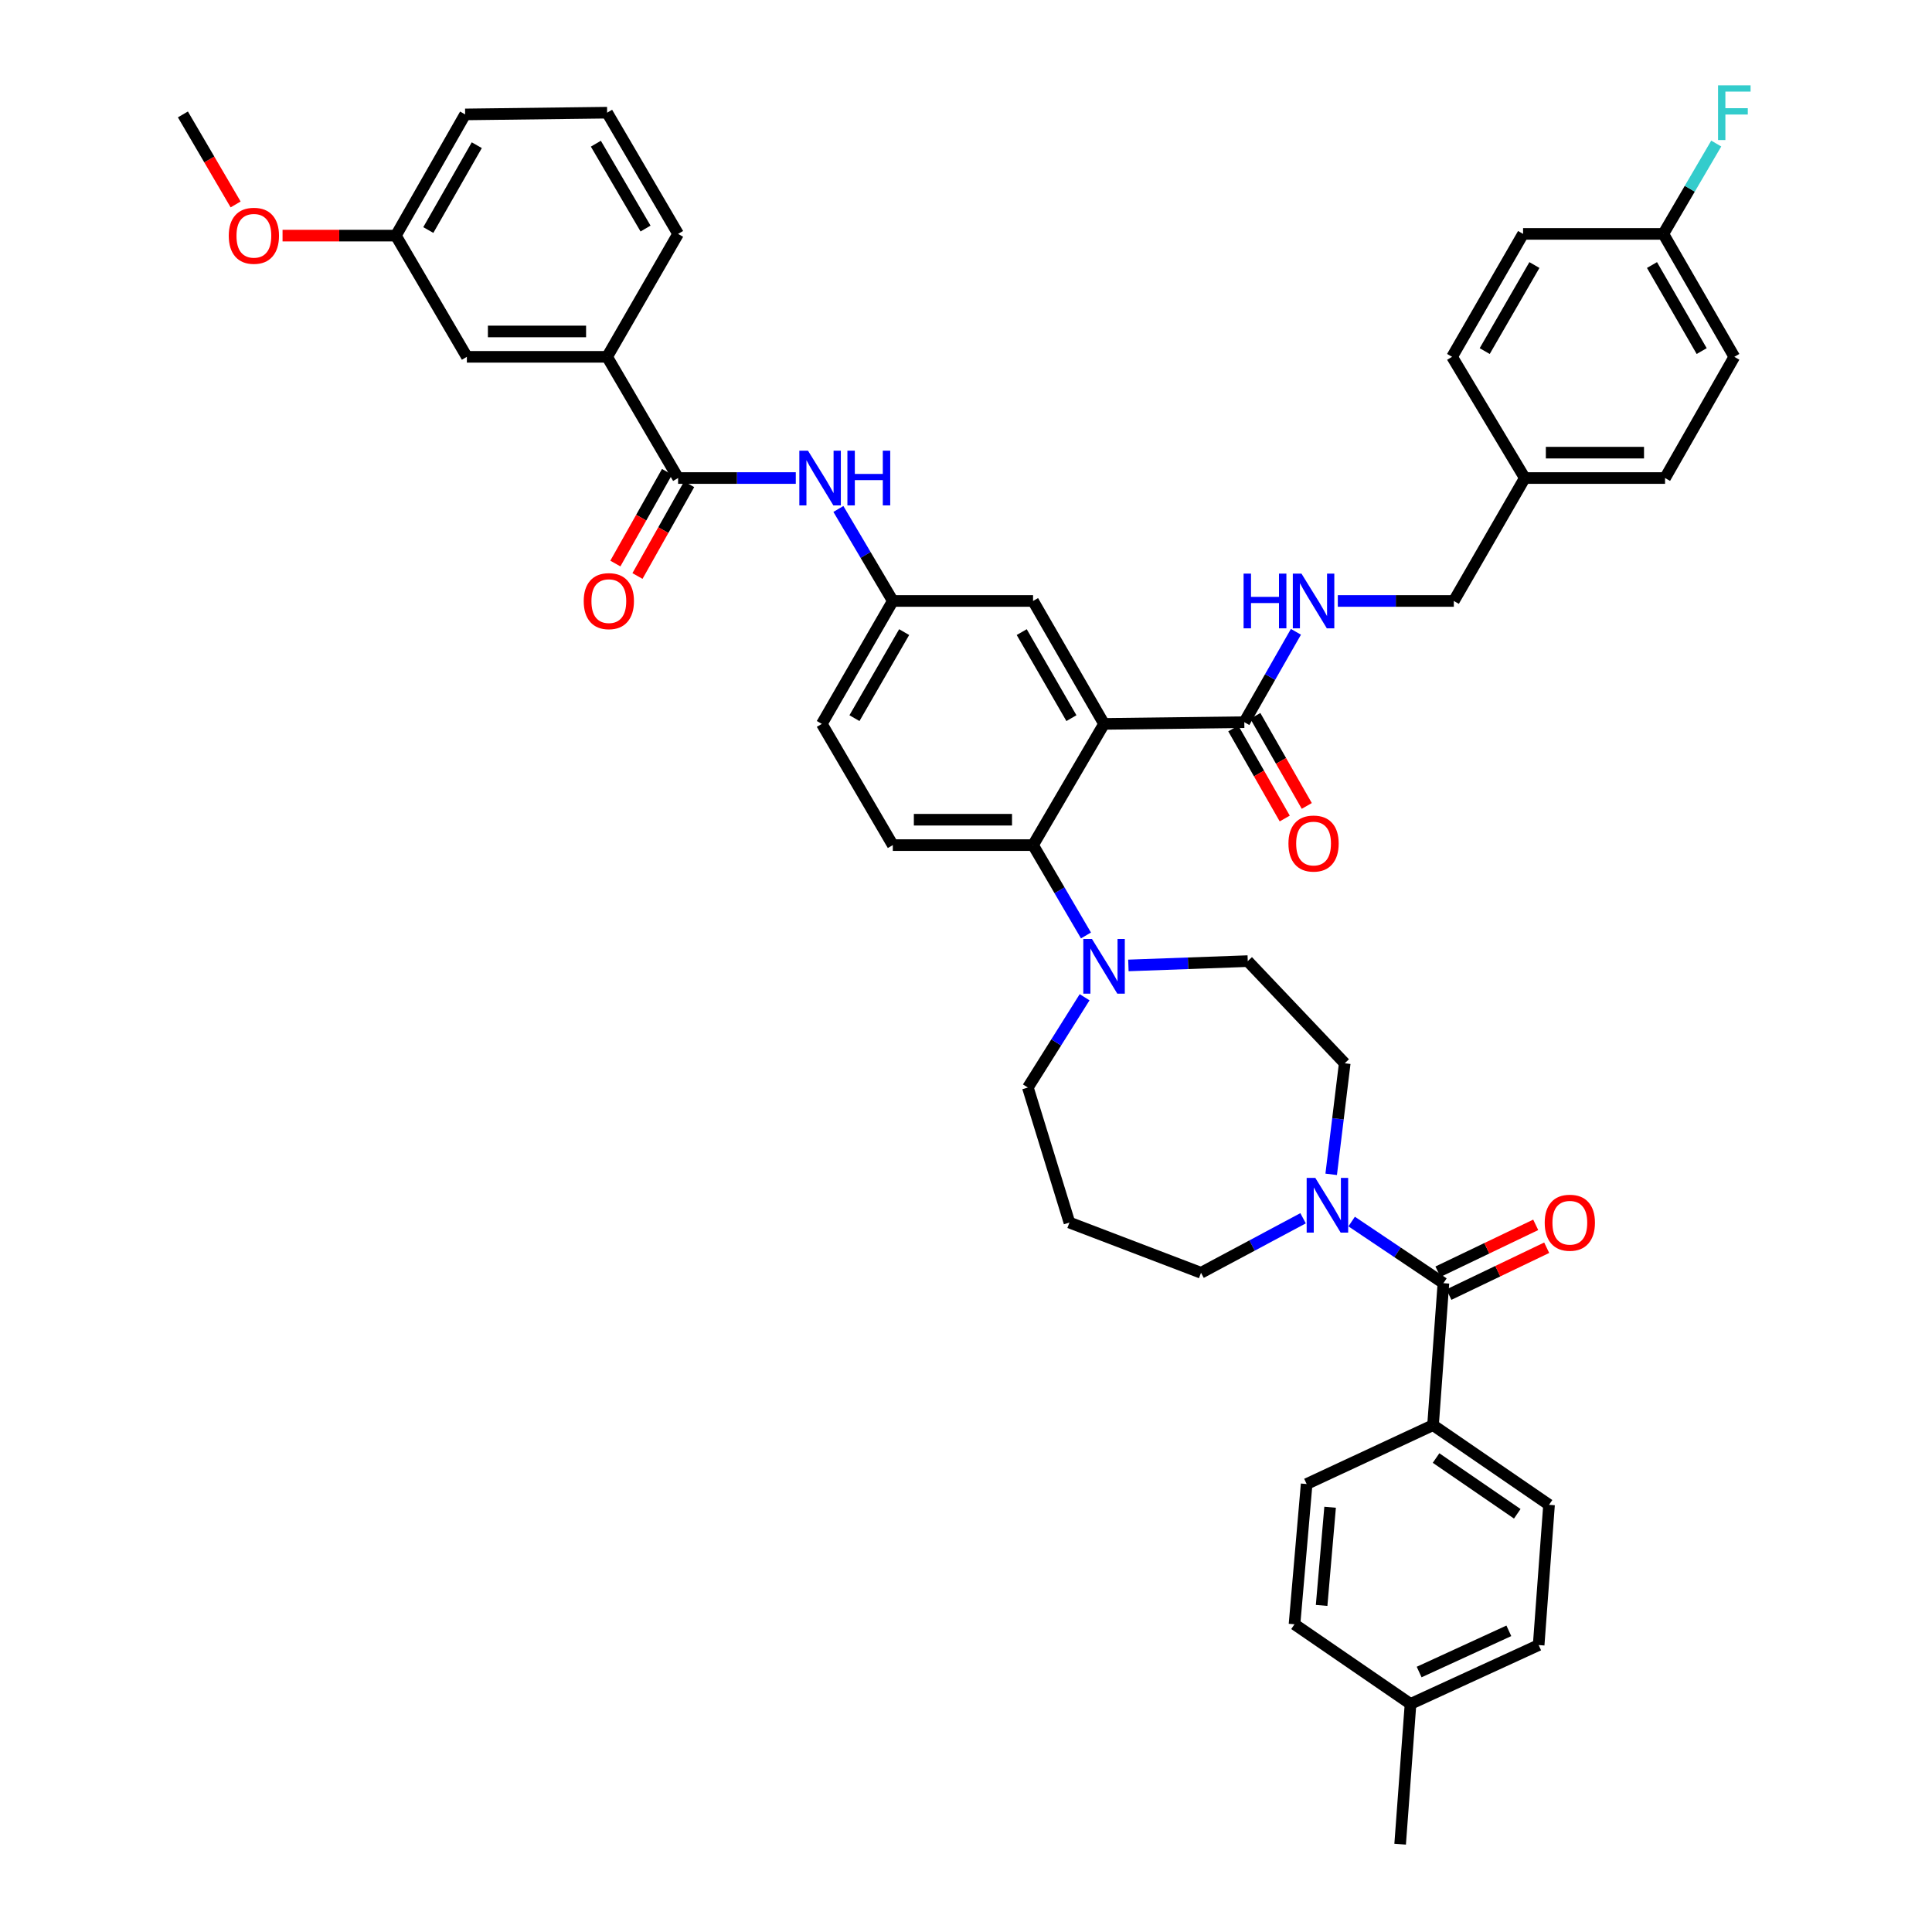 <?xml version='1.0' encoding='iso-8859-1'?>
<svg version='1.1' baseProfile='full'
              xmlns='http://www.w3.org/2000/svg'
                      xmlns:rdkit='http://www.rdkit.org/xml'
                      xmlns:xlink='http://www.w3.org/1999/xlink'
                  xml:space='preserve'
width='1000px' height='1000px' viewBox='0 0 1000 1000'>
<!-- END OF HEADER -->
<rect style='opacity:1.0;fill:#FFFFFF;stroke:none' width='1000' height='1000' x='0' y='0'> </rect>
<path class='bond-0' d='M 411.899,247.429 L 381.441,247.429' style='fill:none;fill-rule:evenodd;stroke:#0000FF;stroke-width:6px;stroke-linecap:butt;stroke-linejoin:miter;stroke-opacity:1' />
<path class='bond-0' d='M 381.441,247.429 L 350.984,247.429' style='fill:none;fill-rule:evenodd;stroke:#000000;stroke-width:6px;stroke-linecap:butt;stroke-linejoin:miter;stroke-opacity:1' />
<path class='bond-1' d='M 433.947,263.438 L 448.034,287.249' style='fill:none;fill-rule:evenodd;stroke:#0000FF;stroke-width:6px;stroke-linecap:butt;stroke-linejoin:miter;stroke-opacity:1' />
<path class='bond-1' d='M 448.034,287.249 L 462.121,311.06' style='fill:none;fill-rule:evenodd;stroke:#000000;stroke-width:6px;stroke-linecap:butt;stroke-linejoin:miter;stroke-opacity:1' />
<path class='bond-2' d='M 314.245,184.696 L 241.65,184.696' style='fill:none;fill-rule:evenodd;stroke:#000000;stroke-width:6px;stroke-linecap:butt;stroke-linejoin:miter;stroke-opacity:1' />
<path class='bond-2' d='M 303.355,171.557 L 252.539,171.557' style='fill:none;fill-rule:evenodd;stroke:#000000;stroke-width:6px;stroke-linecap:butt;stroke-linejoin:miter;stroke-opacity:1' />
<path class='bond-3' d='M 314.245,184.696 L 350.984,121.065' style='fill:none;fill-rule:evenodd;stroke:#000000;stroke-width:6px;stroke-linecap:butt;stroke-linejoin:miter;stroke-opacity:1' />
<path class='bond-4' d='M 314.245,184.696 L 350.984,247.429' style='fill:none;fill-rule:evenodd;stroke:#000000;stroke-width:6px;stroke-linecap:butt;stroke-linejoin:miter;stroke-opacity:1' />
<path class='bond-5' d='M 345.26,244.205 L 331.884,267.947' style='fill:none;fill-rule:evenodd;stroke:#000000;stroke-width:6px;stroke-linecap:butt;stroke-linejoin:miter;stroke-opacity:1' />
<path class='bond-5' d='M 331.884,267.947 L 318.508,291.69' style='fill:none;fill-rule:evenodd;stroke:#FF0000;stroke-width:6px;stroke-linecap:butt;stroke-linejoin:miter;stroke-opacity:1' />
<path class='bond-5' d='M 356.707,250.654 L 343.331,274.396' style='fill:none;fill-rule:evenodd;stroke:#000000;stroke-width:6px;stroke-linecap:butt;stroke-linejoin:miter;stroke-opacity:1' />
<path class='bond-5' d='M 343.331,274.396 L 329.955,298.139' style='fill:none;fill-rule:evenodd;stroke:#FF0000;stroke-width:6px;stroke-linecap:butt;stroke-linejoin:miter;stroke-opacity:1' />
<path class='bond-6' d='M 241.65,184.696 L 204.903,121.956' style='fill:none;fill-rule:evenodd;stroke:#000000;stroke-width:6px;stroke-linecap:butt;stroke-linejoin:miter;stroke-opacity:1' />
<path class='bond-7' d='M 741.733,737.659 L 801.78,778.887' style='fill:none;fill-rule:evenodd;stroke:#000000;stroke-width:6px;stroke-linecap:butt;stroke-linejoin:miter;stroke-opacity:1' />
<path class='bond-7' d='M 743.303,754.675 L 785.336,783.535' style='fill:none;fill-rule:evenodd;stroke:#000000;stroke-width:6px;stroke-linecap:butt;stroke-linejoin:miter;stroke-opacity:1' />
<path class='bond-8' d='M 741.733,737.659 L 676.314,768.127' style='fill:none;fill-rule:evenodd;stroke:#000000;stroke-width:6px;stroke-linecap:butt;stroke-linejoin:miter;stroke-opacity:1' />
<path class='bond-9' d='M 741.733,737.659 L 747.113,664.166' style='fill:none;fill-rule:evenodd;stroke:#000000;stroke-width:6px;stroke-linecap:butt;stroke-linejoin:miter;stroke-opacity:1' />
<path class='bond-10' d='M 689.019,607.832 L 692.525,579.091' style='fill:none;fill-rule:evenodd;stroke:#0000FF;stroke-width:6px;stroke-linecap:butt;stroke-linejoin:miter;stroke-opacity:1' />
<path class='bond-10' d='M 692.525,579.091 L 696.03,550.35' style='fill:none;fill-rule:evenodd;stroke:#000000;stroke-width:6px;stroke-linecap:butt;stroke-linejoin:miter;stroke-opacity:1' />
<path class='bond-11' d='M 699.615,632.269 L 723.364,648.217' style='fill:none;fill-rule:evenodd;stroke:#0000FF;stroke-width:6px;stroke-linecap:butt;stroke-linejoin:miter;stroke-opacity:1' />
<path class='bond-11' d='M 723.364,648.217 L 747.113,664.166' style='fill:none;fill-rule:evenodd;stroke:#000000;stroke-width:6px;stroke-linecap:butt;stroke-linejoin:miter;stroke-opacity:1' />
<path class='bond-12' d='M 674.472,630.571 L 648.06,644.682' style='fill:none;fill-rule:evenodd;stroke:#0000FF;stroke-width:6px;stroke-linecap:butt;stroke-linejoin:miter;stroke-opacity:1' />
<path class='bond-12' d='M 648.06,644.682 L 621.647,658.793' style='fill:none;fill-rule:evenodd;stroke:#000000;stroke-width:6px;stroke-linecap:butt;stroke-linejoin:miter;stroke-opacity:1' />
<path class='bond-13' d='M 749.953,670.09 L 775.26,657.958' style='fill:none;fill-rule:evenodd;stroke:#000000;stroke-width:6px;stroke-linecap:butt;stroke-linejoin:miter;stroke-opacity:1' />
<path class='bond-13' d='M 775.26,657.958 L 800.566,645.825' style='fill:none;fill-rule:evenodd;stroke:#FF0000;stroke-width:6px;stroke-linecap:butt;stroke-linejoin:miter;stroke-opacity:1' />
<path class='bond-13' d='M 744.273,658.242 L 769.58,646.109' style='fill:none;fill-rule:evenodd;stroke:#000000;stroke-width:6px;stroke-linecap:butt;stroke-linejoin:miter;stroke-opacity:1' />
<path class='bond-13' d='M 769.58,646.109 L 794.886,633.977' style='fill:none;fill-rule:evenodd;stroke:#FF0000;stroke-width:6px;stroke-linecap:butt;stroke-linejoin:miter;stroke-opacity:1' />
<path class='bond-14' d='M 801.78,778.887 L 796.408,851.482' style='fill:none;fill-rule:evenodd;stroke:#000000;stroke-width:6px;stroke-linecap:butt;stroke-linejoin:miter;stroke-opacity:1' />
<path class='bond-15' d='M 676.314,768.127 L 670.036,840.722' style='fill:none;fill-rule:evenodd;stroke:#000000;stroke-width:6px;stroke-linecap:butt;stroke-linejoin:miter;stroke-opacity:1' />
<path class='bond-15' d='M 688.463,780.148 L 684.068,830.965' style='fill:none;fill-rule:evenodd;stroke:#000000;stroke-width:6px;stroke-linecap:butt;stroke-linejoin:miter;stroke-opacity:1' />
<path class='bond-16' d='M 532.022,562.898 L 553.534,632.799' style='fill:none;fill-rule:evenodd;stroke:#000000;stroke-width:6px;stroke-linecap:butt;stroke-linejoin:miter;stroke-opacity:1' />
<path class='bond-17' d='M 532.022,562.898 L 546.706,539.537' style='fill:none;fill-rule:evenodd;stroke:#000000;stroke-width:6px;stroke-linecap:butt;stroke-linejoin:miter;stroke-opacity:1' />
<path class='bond-17' d='M 546.706,539.537 L 561.39,516.177' style='fill:none;fill-rule:evenodd;stroke:#0000FF;stroke-width:6px;stroke-linecap:butt;stroke-linejoin:miter;stroke-opacity:1' />
<path class='bond-18' d='M 584.055,499.708 L 614.947,498.59' style='fill:none;fill-rule:evenodd;stroke:#0000FF;stroke-width:6px;stroke-linecap:butt;stroke-linejoin:miter;stroke-opacity:1' />
<path class='bond-18' d='M 614.947,498.59 L 645.838,497.471' style='fill:none;fill-rule:evenodd;stroke:#000000;stroke-width:6px;stroke-linecap:butt;stroke-linejoin:miter;stroke-opacity:1' />
<path class='bond-19' d='M 562.097,484.187 L 548.402,460.806' style='fill:none;fill-rule:evenodd;stroke:#0000FF;stroke-width:6px;stroke-linecap:butt;stroke-linejoin:miter;stroke-opacity:1' />
<path class='bond-19' d='M 548.402,460.806 L 534.708,437.424' style='fill:none;fill-rule:evenodd;stroke:#000000;stroke-width:6px;stroke-linecap:butt;stroke-linejoin:miter;stroke-opacity:1' />
<path class='bond-20' d='M 645.838,497.471 L 696.03,550.35' style='fill:none;fill-rule:evenodd;stroke:#000000;stroke-width:6px;stroke-linecap:butt;stroke-linejoin:miter;stroke-opacity:1' />
<path class='bond-21' d='M 638.345,377.053 L 651.663,400.36' style='fill:none;fill-rule:evenodd;stroke:#000000;stroke-width:6px;stroke-linecap:butt;stroke-linejoin:miter;stroke-opacity:1' />
<path class='bond-21' d='M 651.663,400.36 L 664.98,423.666' style='fill:none;fill-rule:evenodd;stroke:#FF0000;stroke-width:6px;stroke-linecap:butt;stroke-linejoin:miter;stroke-opacity:1' />
<path class='bond-21' d='M 649.754,370.534 L 663.071,393.841' style='fill:none;fill-rule:evenodd;stroke:#000000;stroke-width:6px;stroke-linecap:butt;stroke-linejoin:miter;stroke-opacity:1' />
<path class='bond-21' d='M 663.071,393.841 L 676.388,417.148' style='fill:none;fill-rule:evenodd;stroke:#FF0000;stroke-width:6px;stroke-linecap:butt;stroke-linejoin:miter;stroke-opacity:1' />
<path class='bond-22' d='M 644.05,373.793 L 657.412,350.41' style='fill:none;fill-rule:evenodd;stroke:#000000;stroke-width:6px;stroke-linecap:butt;stroke-linejoin:miter;stroke-opacity:1' />
<path class='bond-22' d='M 657.412,350.41 L 670.774,327.027' style='fill:none;fill-rule:evenodd;stroke:#0000FF;stroke-width:6px;stroke-linecap:butt;stroke-linejoin:miter;stroke-opacity:1' />
<path class='bond-23' d='M 644.05,373.793 L 571.455,374.691' style='fill:none;fill-rule:evenodd;stroke:#000000;stroke-width:6px;stroke-linecap:butt;stroke-linejoin:miter;stroke-opacity:1' />
<path class='bond-24' d='M 692.453,311.06 L 722.473,311.06' style='fill:none;fill-rule:evenodd;stroke:#0000FF;stroke-width:6px;stroke-linecap:butt;stroke-linejoin:miter;stroke-opacity:1' />
<path class='bond-24' d='M 722.473,311.06 L 752.493,311.06' style='fill:none;fill-rule:evenodd;stroke:#000000;stroke-width:6px;stroke-linecap:butt;stroke-linejoin:miter;stroke-opacity:1' />
<path class='bond-25' d='M 897.676,184.696 L 860.937,121.065' style='fill:none;fill-rule:evenodd;stroke:#000000;stroke-width:6px;stroke-linecap:butt;stroke-linejoin:miter;stroke-opacity:1' />
<path class='bond-25' d='M 880.786,181.721 L 855.069,137.18' style='fill:none;fill-rule:evenodd;stroke:#000000;stroke-width:6px;stroke-linecap:butt;stroke-linejoin:miter;stroke-opacity:1' />
<path class='bond-26' d='M 897.676,184.696 L 861.827,247.429' style='fill:none;fill-rule:evenodd;stroke:#000000;stroke-width:6px;stroke-linecap:butt;stroke-linejoin:miter;stroke-opacity:1' />
<path class='bond-27' d='M 860.937,121.065 L 788.342,121.065' style='fill:none;fill-rule:evenodd;stroke:#000000;stroke-width:6px;stroke-linecap:butt;stroke-linejoin:miter;stroke-opacity:1' />
<path class='bond-28' d='M 860.937,121.065 L 874.628,97.684' style='fill:none;fill-rule:evenodd;stroke:#000000;stroke-width:6px;stroke-linecap:butt;stroke-linejoin:miter;stroke-opacity:1' />
<path class='bond-28' d='M 874.628,97.684 L 888.32,74.302' style='fill:none;fill-rule:evenodd;stroke:#33CCCC;stroke-width:6px;stroke-linecap:butt;stroke-linejoin:miter;stroke-opacity:1' />
<path class='bond-29' d='M 571.455,374.691 L 534.708,311.06' style='fill:none;fill-rule:evenodd;stroke:#000000;stroke-width:6px;stroke-linecap:butt;stroke-linejoin:miter;stroke-opacity:1' />
<path class='bond-29' d='M 554.564,371.717 L 528.842,327.176' style='fill:none;fill-rule:evenodd;stroke:#000000;stroke-width:6px;stroke-linecap:butt;stroke-linejoin:miter;stroke-opacity:1' />
<path class='bond-30' d='M 571.455,374.691 L 534.708,437.424' style='fill:none;fill-rule:evenodd;stroke:#000000;stroke-width:6px;stroke-linecap:butt;stroke-linejoin:miter;stroke-opacity:1' />
<path class='bond-31' d='M 534.708,311.06 L 462.121,311.06' style='fill:none;fill-rule:evenodd;stroke:#000000;stroke-width:6px;stroke-linecap:butt;stroke-linejoin:miter;stroke-opacity:1' />
<path class='bond-32' d='M 534.708,437.424 L 462.121,437.424' style='fill:none;fill-rule:evenodd;stroke:#000000;stroke-width:6px;stroke-linecap:butt;stroke-linejoin:miter;stroke-opacity:1' />
<path class='bond-32' d='M 523.82,424.285 L 473.009,424.285' style='fill:none;fill-rule:evenodd;stroke:#000000;stroke-width:6px;stroke-linecap:butt;stroke-linejoin:miter;stroke-opacity:1' />
<path class='bond-33' d='M 462.121,311.06 L 425.374,374.691' style='fill:none;fill-rule:evenodd;stroke:#000000;stroke-width:6px;stroke-linecap:butt;stroke-linejoin:miter;stroke-opacity:1' />
<path class='bond-33' d='M 467.987,327.176 L 442.265,371.717' style='fill:none;fill-rule:evenodd;stroke:#000000;stroke-width:6px;stroke-linecap:butt;stroke-linejoin:miter;stroke-opacity:1' />
<path class='bond-34' d='M 462.121,437.424 L 425.374,374.691' style='fill:none;fill-rule:evenodd;stroke:#000000;stroke-width:6px;stroke-linecap:butt;stroke-linejoin:miter;stroke-opacity:1' />
<path class='bond-35' d='M 788.342,121.065 L 751.595,184.696' style='fill:none;fill-rule:evenodd;stroke:#000000;stroke-width:6px;stroke-linecap:butt;stroke-linejoin:miter;stroke-opacity:1' />
<path class='bond-35' d='M 794.208,137.181 L 768.485,181.722' style='fill:none;fill-rule:evenodd;stroke:#000000;stroke-width:6px;stroke-linecap:butt;stroke-linejoin:miter;stroke-opacity:1' />
<path class='bond-36' d='M 751.595,184.696 L 789.239,247.429' style='fill:none;fill-rule:evenodd;stroke:#000000;stroke-width:6px;stroke-linecap:butt;stroke-linejoin:miter;stroke-opacity:1' />
<path class='bond-37' d='M 789.239,247.429 L 861.827,247.429' style='fill:none;fill-rule:evenodd;stroke:#000000;stroke-width:6px;stroke-linecap:butt;stroke-linejoin:miter;stroke-opacity:1' />
<path class='bond-37' d='M 800.128,234.29 L 850.939,234.29' style='fill:none;fill-rule:evenodd;stroke:#000000;stroke-width:6px;stroke-linecap:butt;stroke-linejoin:miter;stroke-opacity:1' />
<path class='bond-38' d='M 789.239,247.429 L 752.493,311.06' style='fill:none;fill-rule:evenodd;stroke:#000000;stroke-width:6px;stroke-linecap:butt;stroke-linejoin:miter;stroke-opacity:1' />
<path class='bond-39' d='M 553.534,632.799 L 621.647,658.793' style='fill:none;fill-rule:evenodd;stroke:#000000;stroke-width:6px;stroke-linecap:butt;stroke-linejoin:miter;stroke-opacity:1' />
<path class='bond-40' d='M 670.036,840.722 L 730.083,881.951' style='fill:none;fill-rule:evenodd;stroke:#000000;stroke-width:6px;stroke-linecap:butt;stroke-linejoin:miter;stroke-opacity:1' />
<path class='bond-41' d='M 796.408,851.482 L 730.083,881.951' style='fill:none;fill-rule:evenodd;stroke:#000000;stroke-width:6px;stroke-linecap:butt;stroke-linejoin:miter;stroke-opacity:1' />
<path class='bond-41' d='M 780.974,844.112 L 734.547,865.44' style='fill:none;fill-rule:evenodd;stroke:#000000;stroke-width:6px;stroke-linecap:butt;stroke-linejoin:miter;stroke-opacity:1' />
<path class='bond-42' d='M 730.083,881.951 L 724.711,954.545' style='fill:none;fill-rule:evenodd;stroke:#000000;stroke-width:6px;stroke-linecap:butt;stroke-linejoin:miter;stroke-opacity:1' />
<path class='bond-43' d='M 204.903,121.956 L 175.575,121.956' style='fill:none;fill-rule:evenodd;stroke:#000000;stroke-width:6px;stroke-linecap:butt;stroke-linejoin:miter;stroke-opacity:1' />
<path class='bond-43' d='M 175.575,121.956 L 146.248,121.956' style='fill:none;fill-rule:evenodd;stroke:#FF0000;stroke-width:6px;stroke-linecap:butt;stroke-linejoin:miter;stroke-opacity:1' />
<path class='bond-44' d='M 204.903,121.956 L 240.752,59.223' style='fill:none;fill-rule:evenodd;stroke:#000000;stroke-width:6px;stroke-linecap:butt;stroke-linejoin:miter;stroke-opacity:1' />
<path class='bond-44' d='M 221.689,119.065 L 246.783,75.152' style='fill:none;fill-rule:evenodd;stroke:#000000;stroke-width:6px;stroke-linecap:butt;stroke-linejoin:miter;stroke-opacity:1' />
<path class='bond-45' d='M 121.96,105.818 L 108.315,82.52' style='fill:none;fill-rule:evenodd;stroke:#FF0000;stroke-width:6px;stroke-linecap:butt;stroke-linejoin:miter;stroke-opacity:1' />
<path class='bond-45' d='M 108.315,82.52 L 94.671,59.223' style='fill:none;fill-rule:evenodd;stroke:#000000;stroke-width:6px;stroke-linecap:butt;stroke-linejoin:miter;stroke-opacity:1' />
<path class='bond-46' d='M 350.984,121.065 L 314.245,58.325' style='fill:none;fill-rule:evenodd;stroke:#000000;stroke-width:6px;stroke-linecap:butt;stroke-linejoin:miter;stroke-opacity:1' />
<path class='bond-46' d='M 334.134,118.294 L 308.417,74.375' style='fill:none;fill-rule:evenodd;stroke:#000000;stroke-width:6px;stroke-linecap:butt;stroke-linejoin:miter;stroke-opacity:1' />
<path class='bond-47' d='M 314.245,58.325 L 240.752,59.223' style='fill:none;fill-rule:evenodd;stroke:#000000;stroke-width:6px;stroke-linecap:butt;stroke-linejoin:miter;stroke-opacity:1' />
<path  class='atom-0' d='M 418.216 233.269
L 427.496 248.269
Q 428.416 249.749, 429.896 252.429
Q 431.376 255.109, 431.456 255.269
L 431.456 233.269
L 435.216 233.269
L 435.216 261.589
L 431.336 261.589
L 421.376 245.189
Q 420.216 243.269, 418.976 241.069
Q 417.776 238.869, 417.416 238.189
L 417.416 261.589
L 413.736 261.589
L 413.736 233.269
L 418.216 233.269
' fill='#0000FF'/>
<path  class='atom-0' d='M 438.616 233.269
L 442.456 233.269
L 442.456 245.309
L 456.936 245.309
L 456.936 233.269
L 460.776 233.269
L 460.776 261.589
L 456.936 261.589
L 456.936 248.509
L 442.456 248.509
L 442.456 261.589
L 438.616 261.589
L 438.616 233.269
' fill='#0000FF'/>
<path  class='atom-3' d='M 302.135 311.14
Q 302.135 304.34, 305.495 300.54
Q 308.855 296.74, 315.135 296.74
Q 321.415 296.74, 324.775 300.54
Q 328.135 304.34, 328.135 311.14
Q 328.135 318.02, 324.735 321.94
Q 321.335 325.82, 315.135 325.82
Q 308.895 325.82, 305.495 321.94
Q 302.135 318.06, 302.135 311.14
M 315.135 322.62
Q 319.455 322.62, 321.775 319.74
Q 324.135 316.82, 324.135 311.14
Q 324.135 305.58, 321.775 302.78
Q 319.455 299.94, 315.135 299.94
Q 310.815 299.94, 308.455 302.74
Q 306.135 305.54, 306.135 311.14
Q 306.135 316.86, 308.455 319.74
Q 310.815 322.62, 315.135 322.62
' fill='#FF0000'/>
<path  class='atom-6' d='M 680.806 609.683
L 690.086 624.683
Q 691.006 626.163, 692.486 628.843
Q 693.966 631.523, 694.046 631.683
L 694.046 609.683
L 697.806 609.683
L 697.806 638.003
L 693.926 638.003
L 683.966 621.603
Q 682.806 619.683, 681.566 617.483
Q 680.366 615.283, 680.006 614.603
L 680.006 638.003
L 676.326 638.003
L 676.326 609.683
L 680.806 609.683
' fill='#0000FF'/>
<path  class='atom-8' d='M 799.54 632.879
Q 799.54 626.079, 802.9 622.279
Q 806.26 618.479, 812.54 618.479
Q 818.82 618.479, 822.18 622.279
Q 825.54 626.079, 825.54 632.879
Q 825.54 639.759, 822.14 643.679
Q 818.74 647.559, 812.54 647.559
Q 806.3 647.559, 802.9 643.679
Q 799.54 639.799, 799.54 632.879
M 812.54 644.359
Q 816.86 644.359, 819.18 641.479
Q 821.54 638.559, 821.54 632.879
Q 821.54 627.319, 819.18 624.519
Q 816.86 621.679, 812.54 621.679
Q 808.22 621.679, 805.86 624.479
Q 803.54 627.279, 803.54 632.879
Q 803.54 638.599, 805.86 641.479
Q 808.22 644.359, 812.54 644.359
' fill='#FF0000'/>
<path  class='atom-12' d='M 565.195 486.005
L 574.475 501.005
Q 575.395 502.485, 576.875 505.165
Q 578.355 507.845, 578.435 508.005
L 578.435 486.005
L 582.195 486.005
L 582.195 514.325
L 578.315 514.325
L 568.355 497.925
Q 567.195 496.005, 565.955 493.805
Q 564.755 491.605, 564.395 490.925
L 564.395 514.325
L 560.715 514.325
L 560.715 486.005
L 565.195 486.005
' fill='#0000FF'/>
<path  class='atom-15' d='M 666.898 436.614
Q 666.898 429.814, 670.258 426.014
Q 673.618 422.214, 679.898 422.214
Q 686.178 422.214, 689.538 426.014
Q 692.898 429.814, 692.898 436.614
Q 692.898 443.494, 689.498 447.414
Q 686.098 451.294, 679.898 451.294
Q 673.658 451.294, 670.258 447.414
Q 666.898 443.534, 666.898 436.614
M 679.898 448.094
Q 684.218 448.094, 686.538 445.214
Q 688.898 442.294, 688.898 436.614
Q 688.898 431.054, 686.538 428.254
Q 684.218 425.414, 679.898 425.414
Q 675.578 425.414, 673.218 428.214
Q 670.898 431.014, 670.898 436.614
Q 670.898 442.334, 673.218 445.214
Q 675.578 448.094, 679.898 448.094
' fill='#FF0000'/>
<path  class='atom-16' d='M 643.678 296.9
L 647.518 296.9
L 647.518 308.94
L 661.998 308.94
L 661.998 296.9
L 665.838 296.9
L 665.838 325.22
L 661.998 325.22
L 661.998 312.14
L 647.518 312.14
L 647.518 325.22
L 643.678 325.22
L 643.678 296.9
' fill='#0000FF'/>
<path  class='atom-16' d='M 673.638 296.9
L 682.918 311.9
Q 683.838 313.38, 685.318 316.06
Q 686.798 318.74, 686.878 318.9
L 686.878 296.9
L 690.638 296.9
L 690.638 325.22
L 686.758 325.22
L 676.798 308.82
Q 675.638 306.9, 674.398 304.7
Q 673.198 302.5, 672.838 301.82
L 672.838 325.22
L 669.158 325.22
L 669.158 296.9
L 673.638 296.9
' fill='#0000FF'/>
<path  class='atom-30' d='M 889.256 44.165
L 906.096 44.165
L 906.096 47.405
L 893.056 47.405
L 893.056 56.005
L 904.656 56.005
L 904.656 59.285
L 893.056 59.285
L 893.056 72.485
L 889.256 72.485
L 889.256 44.165
' fill='#33CCCC'/>
<path  class='atom-39' d='M 118.41 122.036
Q 118.41 115.236, 121.77 111.436
Q 125.13 107.636, 131.41 107.636
Q 137.69 107.636, 141.05 111.436
Q 144.41 115.236, 144.41 122.036
Q 144.41 128.916, 141.01 132.836
Q 137.61 136.716, 131.41 136.716
Q 125.17 136.716, 121.77 132.836
Q 118.41 128.956, 118.41 122.036
M 131.41 133.516
Q 135.73 133.516, 138.05 130.636
Q 140.41 127.716, 140.41 122.036
Q 140.41 116.476, 138.05 113.676
Q 135.73 110.836, 131.41 110.836
Q 127.09 110.836, 124.73 113.636
Q 122.41 116.436, 122.41 122.036
Q 122.41 127.756, 124.73 130.636
Q 127.09 133.516, 131.41 133.516
' fill='#FF0000'/>
</svg>
